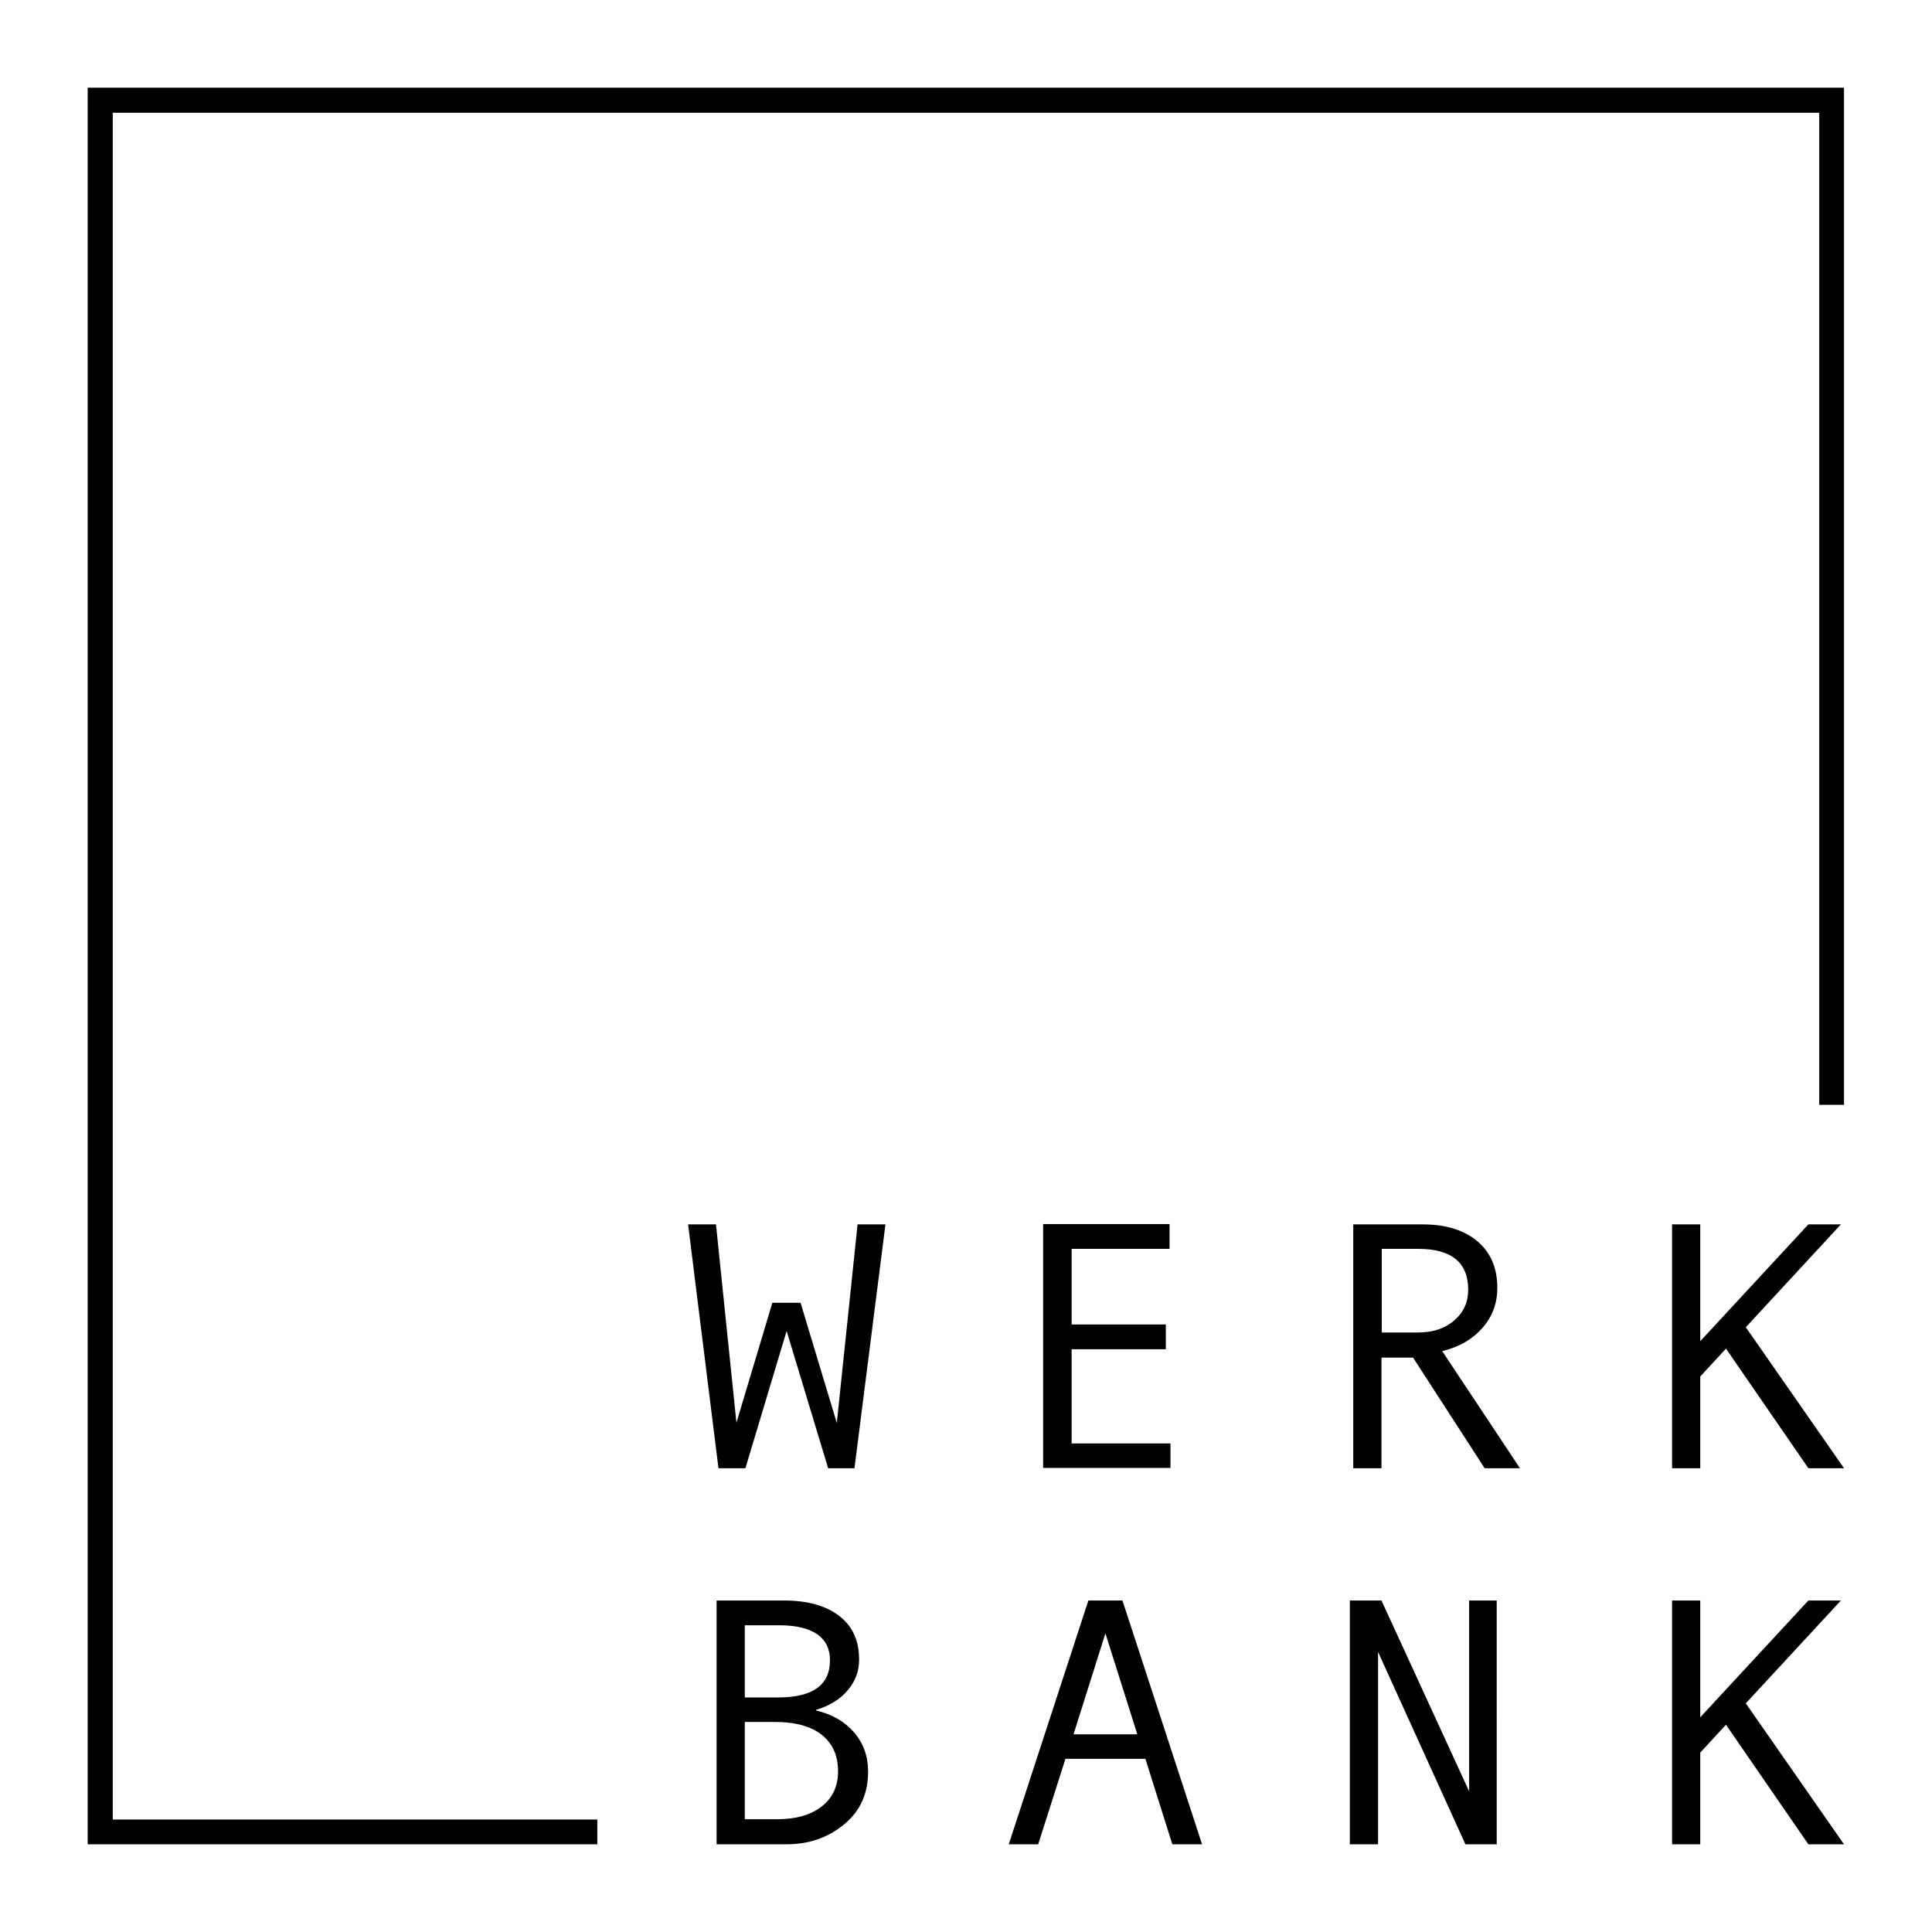 <?xml version="1.0" encoding="utf-8"?>
<!-- Generator: Adobe Illustrator 23.0.1, SVG Export Plug-In . SVG Version: 6.00 Build 0)  -->
<svg version="1.1" id="Ebene_1" xmlns="http://www.w3.org/2000/svg" xmlns:xlink="http://www.w3.org/1999/xlink" x="0px" y="0px"
	 viewBox="0 0 623.6 623.6" style="enable-background:new 0 0 623.6 623.6;" xml:space="preserve">
<path d="M263.4,551.9c4.3-1.3,7.8-3.4,10.2-6.3c2.5-2.9,3.7-6.2,3.7-9.9c0-6.1-2.1-10.8-6.4-14.1c-4.3-3.3-10.2-5-17.8-5h-21.8v78.7
	h22.4c7.3,0,13.5-2.1,18.7-6.4c5.2-4.2,7.8-9.9,7.8-17.1c0-4.9-1.5-9.1-4.5-12.6c-3-3.5-7.1-5.9-12.3-7.1V551.9z M240.4,524.6h11.3
	c5.3,0,9.3,1,12.1,2.9c2.8,2,4.1,4.8,4.1,8.4c0,8-5.6,12-16.8,12h-10.7V524.6z M240.4,555.8h9.7c6.6,0,11.7,1.4,15.2,4.2
	c3.5,2.8,5.2,6.7,5.2,11.8c0,4.8-1.8,8.6-5.3,11.3c-3.6,2.8-8.4,4.1-14.4,4.1h-10.4V555.8z M362.3,516.6h-11l-25.7,78.7h9.5
	l8.8-27.6h25.8l8.7,27.6h9.6L362.3,516.6z M346.5,559.8l10.3-32.6l10.3,32.6H346.5z M483.2,516.6h-9v61.6l-28.3-61.6h-10.2v78.7h9.1
	v-62.1l28.2,62.1h10.1V516.6z M563.5,549.8l30.7-33.2h-10.5l-34.9,37.7v-37.7h-9.1v78.7h9.1v-29.6l8.3-9l26.6,38.6h11.5L563.5,549.8
	z M276.8,395.2l-6.7,64.1l-11.7-38.8h-9.1l-11.6,38.7l-6.6-64h-9l9.8,78.7h8.7l13.3-44.3l13.4,44.3h8.5l10-78.7H276.8z M377.8,465.9
	h-31.9v-30.4h30.4v-8h-30.4v-24.4h31.6v-8h-40.8v78.7h41.1V465.9z M465.5,436.1c5.5-1.3,9.9-3.9,13.1-7.6c3.2-3.7,4.7-8,4.7-12.8
	c0-6.5-2.2-11.5-6.5-15.1c-4.3-3.6-10.2-5.4-17.7-5.4h-22.3v78.7h9.1v-35.7h10.2l23.1,35.7h11.4L465.5,436.1z M446,403.1h11.8
	c10.7,0,16.1,4.4,16.1,13.2c0,4-1.5,7.3-4.5,9.9c-3,2.6-6.9,3.9-11.8,3.9H446V403.1z M563.5,428.4l30.7-33.2h-10.5l-34.9,37.7v-37.7
	h-9.1v78.7h9.1v-29.6l8.3-9l26.6,38.6h11.5L563.5,428.4z M192.8,595.3H28.3V28.3h566.9v328.3h-8V36.4H36.4v550.9h156.4V595.3z"/>
</svg>
